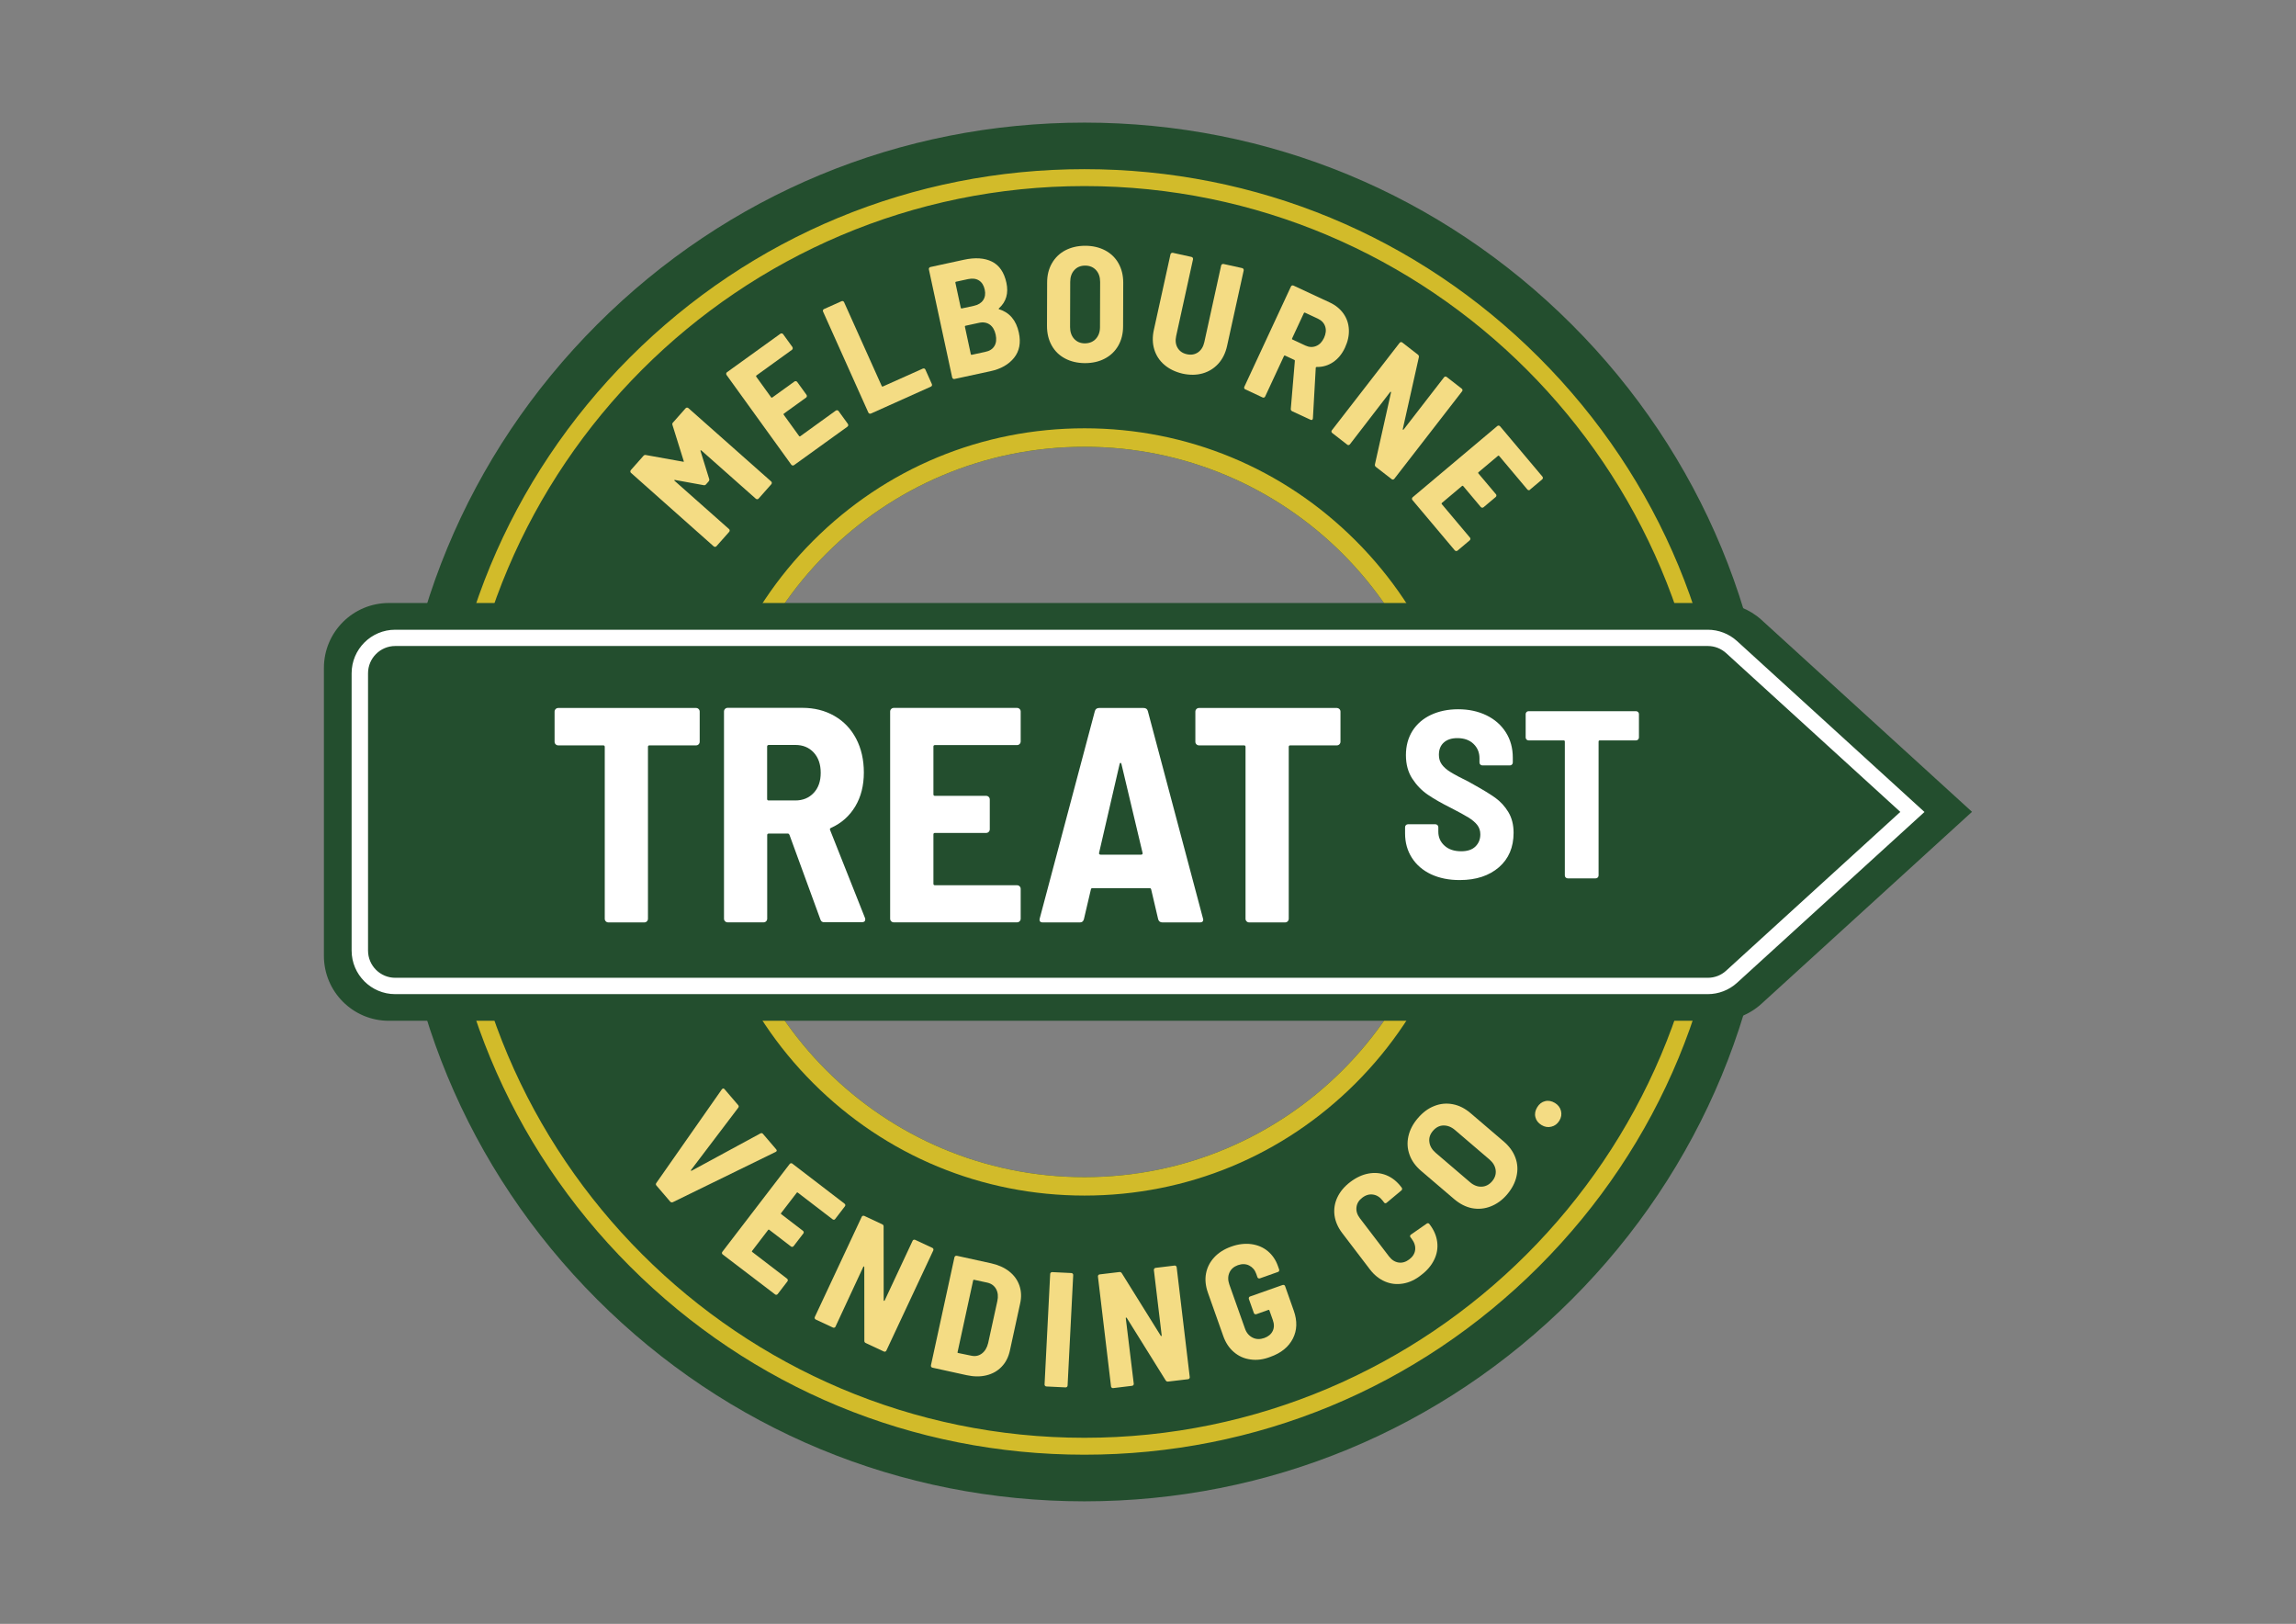 <svg xmlns="http://www.w3.org/2000/svg" xmlns:xlink="http://www.w3.org/1999/xlink" id="Layer_1" x="0px" y="0px" viewBox="0 0 3230.9 2284.7" style="enable-background:new 0 0 3230.9 2284.7;" xml:space="preserve"><rect x="0" y="0" width="3230.9" height="2284.7" fill="#808080" stroke="none"/><style type="text/css">	.st0{fill:#234E2E;}	.st1{fill:#D2BB2A;}	.st2{fill:#FFFFFF;}	.st3{fill:#F4DC84;}</style><g>	<path class="st0" d="M2211.8,456.6c-183.2-183.2-426.7-284.1-685.8-284.1c-259.1,0-502.6,100.9-685.8,284.1  s-284.1,426.7-284.1,685.8c0,259,100.9,502.6,284.1,685.8c183.2,183.2,426.7,284.1,685.8,284.1c259,0,502.6-100.9,685.8-284.1  c183.2-183.2,284.1-426.7,284.1-685.8C2495.9,883.3,2395,639.8,2211.8,456.6z M1526,1656.2c-283.8,0-513.8-230-513.8-513.8  c0-283.8,230-513.8,513.8-513.8c283.8,0,513.8,230,513.8,513.8C2039.8,1426.1,1809.8,1656.2,1526,1656.2z"></path>	<path class="st1" d="M1526,2046.7c-241.6,0-468.7-94.1-639.5-264.9c-170.8-170.8-264.9-398-264.9-639.5  c0-241.6,94.1-468.7,264.9-639.5C1057.3,332.1,1284.4,238,1526,238c241.6,0,468.7,94.1,639.5,264.9  c170.8,170.8,264.9,397.9,264.9,639.5c0,241.6-94.1,468.7-264.9,639.5C1994.7,1952.7,1767.6,2046.7,1526,2046.7z M1526,261.8  c-485.6,0-880.6,395-880.6,880.6c0,485.5,395,880.5,880.6,880.5c485.5,0,880.5-395,880.5-880.5  C2406.6,656.8,2011.6,261.8,1526,261.8z"></path>	<path class="st1" d="M1907.7,760.7c-101.9-102-237.5-158.1-381.6-158.1c-144.2,0-279.8,56.1-381.7,158.1  c-101.9,101.9-158.1,237.5-158.1,381.7c0,144.2,56.1,279.7,158.1,381.6c102,102,237.5,158.1,381.7,158.1  c144.2,0,279.7-56.1,381.6-158.1c101.9-101.9,158.1-237.5,158.1-381.6C2065.8,998.2,2009.6,862.6,1907.7,760.7z M1526,1656.2  c-283.8,0-513.8-230-513.8-513.8c0-283.8,230-513.8,513.8-513.8c283.8,0,513.8,230,513.8,513.8  C2039.8,1426.1,1809.8,1656.2,1526,1656.2z"></path>	<g>		<path class="st0" d="M2417.2,848.4H547.2c-50.5,0-91.4,40.9-91.4,91.4v405c0,50.5,40.9,91.4,91.4,91.4h1869.9   c22.8,0,44.7-8.5,61.6-23.9l296.3-270.1l-296.3-270.1C2461.9,856.9,2440,848.4,2417.2,848.4z"></path>		<path class="st2" d="M2444.4,902c-11.3-10.3-26-16-41.3-16h-1847c-33.8,0-61.3,27.5-61.3,61.3v390.1c0,33.8,27.5,61.3,61.3,61.3   h1847c15.3,0,30-5.7,41.3-16l263.7-240.3L2444.4,902z M2429,1365.7c-7.1,6.5-16.2,10-25.8,10h-1847c-21.2,0-38.3-17.2-38.3-38.3   V947.3c0-21.2,17.2-38.4,38.3-38.4h1847c9.6,0,18.7,3.6,25.8,10l245.1,223.4L2429,1365.7z"></path>	</g>	<g>		<g>			<path class="st3" d="M947.1,594.4l17.7-20c0.5-0.6,1.2-0.9,1.9-0.9c0.8,0,1.4,0.2,2,0.7l116.5,103.2c0.6,0.5,0.9,1.2,0.9,1.9    c0,0.8-0.2,1.4-0.7,2l-17.9,20.2c-0.5,0.6-1.2,0.9-1.9,0.9s-1.4-0.2-2-0.7l-76.5-67.8c-0.5-0.4-0.8-0.5-1.1-0.4    c-0.3,0.2-0.3,0.6-0.2,1.1l12.1,39.1c0.5,1.3,0.2,2.5-0.8,3.7l-3.5,4c-1,1.2-2.2,1.5-3.5,1.2l-40.2-7.3c-0.6-0.1-0.9,0-1,0.3    c-0.2,0.3,0,0.6,0.5,1l76.5,67.8c0.6,0.5,0.9,1.2,0.9,1.9c0,0.8-0.2,1.4-0.7,2l-17.9,20.2c-0.5,0.6-1.2,0.9-1.9,0.9    c-0.8,0-1.4-0.2-2-0.7L887.9,665.3c-0.6-0.5-0.9-1.2-0.9-1.9s0.2-1.4,0.7-2l17.7-20c1-1.2,2.2-1.5,3.5-1.2l52.3,9.4    c1,0.3,1.3-0.1,0.9-1L946.3,598C945.8,596.7,946,595.5,947.1,594.4z"></path>			<path class="st3" d="M1115.5,490.4c-0.1,0.8-0.5,1.3-1.1,1.8l-50,36.1c-0.6,0.4-0.7,1-0.3,1.6l21,29.1c0.4,0.6,1,0.7,1.6,0.3    l31.2-22.5c0.6-0.4,1.3-0.6,2.1-0.5c0.8,0.1,1.3,0.5,1.8,1.1l13.1,18.1c0.4,0.6,0.6,1.3,0.5,2.1c-0.1,0.8-0.5,1.3-1.1,1.8    l-31.2,22.5c-0.6,0.4-0.7,1-0.3,1.6l21.7,30c0.4,0.6,1,0.7,1.6,0.3l50-36.1c0.6-0.4,1.3-0.6,2.1-0.5s1.3,0.5,1.8,1.1l13.1,18.1    c0.4,0.6,0.6,1.3,0.5,2.1c-0.1,0.8-0.5,1.3-1.1,1.8l-75.1,54.1c-0.6,0.4-1.3,0.6-2.1,0.5c-0.8-0.1-1.3-0.5-1.8-1.1l-91.1-126.2    c-0.4-0.6-0.6-1.3-0.5-2.1s0.5-1.3,1.1-1.8l75.1-54.1c0.6-0.4,1.3-0.6,2.1-0.5c0.8,0.1,1.3,0.5,1.8,1.1l13.1,18.1    C1115.4,488.9,1115.6,489.6,1115.5,490.4z"></path>			<path class="st3" d="M1223.4,581.9c-0.7-0.3-1.2-0.8-1.5-1.5l-63.7-142c-0.3-0.7-0.3-1.4-0.1-2.1c0.3-0.7,0.8-1.2,1.5-1.5    l24.6-11c0.7-0.3,1.4-0.3,2.1-0.1c0.7,0.3,1.2,0.8,1.5,1.5l53,118c0.3,0.7,0.8,0.9,1.5,0.6l56.3-25.2c0.7-0.3,1.4-0.3,2.1-0.1    c0.7,0.3,1.2,0.8,1.5,1.5l9.1,20.4c0.3,0.7,0.3,1.4,0.1,2.1c-0.3,0.7-0.8,1.2-1.5,1.5l-84.4,37.9    C1224.8,582.1,1224.1,582.1,1223.4,581.9z"></path>			<path class="st3" d="M1426.9,503.5c-7.6,9.4-18.7,15.7-33.3,18.8l-50.4,10.9c-0.8,0.2-1.4,0-2.1-0.4c-0.6-0.4-1-1-1.2-1.7    L1307.1,379c-0.2-0.8,0-1.4,0.4-2.1c0.4-0.6,1-1,1.7-1.2l47-10.2c16-3.5,29.3-2.6,39.7,2.6c10.4,5.2,17.1,15.1,20.3,29.7    c3.2,14.8-0.3,26.8-10.4,35.9c-0.7,0.6-0.6,1.1,0.1,1.4c14.8,4.6,24.1,15.6,27.8,32.9C1436.8,482.3,1434.5,494.1,1426.9,503.5z     M1344.4,397.8l7.6,35.3c0.2,0.8,0.6,1,1.3,0.9l17.1-3.7c6-1.3,10.4-4,13.1-8c2.7-4,3.5-9,2.2-14.8c-1.3-6-4-10.3-8.1-12.9    c-4.1-2.6-9.2-3.2-15.4-1.9l-17.1,3.7C1344.5,396.6,1344.2,397.1,1344.4,397.8z M1399.3,486.9c2.6-4.2,3.2-9.6,1.8-16.1    c-1.4-6.4-4.2-11.2-8.3-14.1s-9.2-3.8-15.2-2.5l-18.9,4.1c-0.8,0.2-1,0.6-0.9,1.3l8.3,38.7c0.2,0.8,0.6,1,1.3,0.9l18.9-4.1    C1392.4,493.9,1396.6,491.2,1399.3,486.9z"></path>			<path class="st3" d="M1498.6,504.3c-8.1-4.3-14.3-10.4-18.7-18.3c-4.4-7.9-6.6-17-6.6-27.4l0.2-61.2c0-10.3,2.3-19.3,6.8-27.1    c4.5-7.8,10.8-13.9,18.8-18.1c8.1-4.2,17.4-6.4,28-6.4s19.9,2.2,28.1,6.5c8.1,4.3,14.4,10.4,18.8,18.3c4.4,7.9,6.6,16.9,6.6,27.2    l-0.2,61.2c0,10.4-2.3,19.6-6.8,27.4c-4.5,7.8-10.8,13.9-18.9,18.1c-8.1,4.3-17.5,6.4-28.1,6.4    C1516,510.8,1506.6,508.6,1498.6,504.3z M1542.1,476.7c3.8-4.2,5.8-9.7,5.8-16.4l0.2-63.5c0-6.9-1.9-12.5-5.7-16.7    s-9-6.4-15.4-6.4c-6.3,0-11.4,2.1-15.2,6.3c-3.9,4.2-5.8,9.8-5.8,16.7l-0.2,63.5c0,6.7,1.9,12.3,5.7,16.5    c3.8,4.2,8.9,6.4,15.2,6.4C1533.1,483,1538.2,480.9,1542.1,476.7z"></path>			<path class="st3" d="M1638.5,513.3c-6.9-5.9-11.6-13.1-14.2-21.6c-2.6-8.5-2.8-17.7-0.6-27.6l23.4-106.3c0.2-0.8,0.6-1.3,1.2-1.7    c0.6-0.4,1.3-0.5,2.1-0.4l26.3,5.8c0.8,0.2,1.3,0.6,1.7,1.2c0.4,0.6,0.5,1.3,0.4,2.1l-23.7,107.9c-1.4,6.4-0.8,12,2,16.7    s7.1,7.7,13.1,9c6,1.3,11.2,0.4,15.7-2.7c4.4-3.1,7.4-7.9,8.8-14.3l23.7-107.9c0.2-0.8,0.6-1.3,1.2-1.7c0.6-0.4,1.3-0.5,2.1-0.4    l26.3,5.8c0.8,0.2,1.3,0.6,1.7,1.2c0.4,0.6,0.5,1.3,0.4,2.1l-23.4,106.3c-2.2,9.9-6.2,18.1-12.2,24.8c-6,6.6-13.3,11.2-22,13.7    c-8.7,2.5-18.2,2.6-28.4,0.4C1653.9,523.3,1645.4,519.2,1638.5,513.3z"></path>			<path class="st3" d="M1816.4,575.1l5.7-67.4c0-0.7-0.2-1.1-0.7-1.3l-13.1-6.1c-0.7-0.3-1.2-0.1-1.5,0.6l-26.5,57    c-0.3,0.7-0.8,1.2-1.5,1.4c-0.7,0.3-1.4,0.2-2.1-0.1l-24.4-11.4c-0.7-0.3-1.2-0.8-1.4-1.5c-0.3-0.7-0.2-1.4,0.1-2.1l65.6-141.1    c0.3-0.7,0.8-1.2,1.5-1.4c0.7-0.3,1.4-0.2,2.1,0.1l50.9,23.7c8.2,3.8,14.6,9,19.4,15.7c4.7,6.7,7.2,14.1,7.6,22.4    c0.4,8.3-1.4,16.8-5.4,25.4c-4.1,8.9-9.7,15.7-16.6,20.4s-14.7,7.1-23.3,6.9c-0.8,0-1.3,0.4-1.3,1.2l-4,71c0,0.4-0.1,0.7-0.3,1.2    c-0.6,1.3-1.6,1.5-3.2,0.8l-25.5-11.8C1816.8,577.8,1816.2,576.7,1816.4,575.1z M1834.8,440.5l-16.6,35.7    c-0.3,0.7-0.2,1.2,0.6,1.5l18.2,8.5c5.2,2.4,10.1,2.6,14.9,0.7c4.8-1.9,8.5-5.7,11.2-11.4c2.7-5.8,3.3-11.2,1.7-16.1    c-1.6-4.9-5-8.5-10.2-11l-18.2-8.5C1835.6,439.6,1835.1,439.8,1834.8,440.5z"></path>			<path class="st3" d="M2033.8,529.8c0.8-0.1,1.4,0.1,2,0.6l21.1,16.4c0.6,0.5,1,1.1,1.1,1.8c0.1,0.8-0.1,1.4-0.6,2l-95.3,123    c-0.5,0.6-1.1,1-1.8,1.1c-0.8,0.1-1.4-0.1-2-0.6l-22.2-17.2c-1.2-1-1.6-2.1-1.3-3.6l22.6-101c0-0.6-0.1-0.9-0.3-1.1    s-0.6,0-0.9,0.4l-56.6,73.5c-0.5,0.6-1.1,1-1.8,1.1c-0.8,0.1-1.4-0.1-2-0.6l-21.1-16.4c-0.6-0.5-1-1.1-1.1-1.8    c-0.1-0.8,0.1-1.4,0.6-2l95.3-123c0.5-0.6,1.1-1,1.8-1.1c0.8-0.1,1.4,0.1,2,0.6l22,17.1c1.2,1,1.6,2.1,1.3,3.6l-22.6,101    c0,0.6,0.1,0.9,0.3,1.1s0.6,0,0.9-0.4l56.8-73.4C2032.5,530.2,2033.1,529.9,2033.8,529.8z"></path>			<path class="st3" d="M2151.2,689.7c-0.8-0.1-1.4-0.4-1.9-1l-39.7-47.2c-0.5-0.6-1-0.6-1.6-0.2l-27.5,23.1c-0.6,0.5-0.6,1-0.2,1.6    l24.8,29.4c0.5,0.6,0.7,1.3,0.6,2c-0.1,0.8-0.4,1.4-1,1.9l-17.1,14.4c-0.6,0.5-1.3,0.7-2,0.6s-1.4-0.4-1.9-1l-24.7-29.4    c-0.5-0.6-1-0.6-1.6-0.2l-28.4,23.9c-0.6,0.5-0.6,1-0.2,1.6l39.7,47.2c0.5,0.6,0.7,1.3,0.6,2c-0.1,0.8-0.4,1.4-1,1.9l-17.1,14.4    c-0.6,0.5-1.3,0.7-2,0.6s-1.4-0.4-1.9-1l-59.6-70.8c-0.5-0.6-0.7-1.3-0.6-2c0.1-0.8,0.4-1.4,1-1.9l119.1-100.2    c0.6-0.5,1.3-0.7,2-0.6s1.4,0.4,1.9,1l59.6,70.8c0.5,0.6,0.7,1.3,0.6,2c-0.1,0.8-0.4,1.4-1,1.9l-17.1,14.4    C2152.7,689.6,2152,689.8,2151.2,689.7z"></path>		</g>	</g>	<g>		<g>			<path class="st3" d="M923.5,1664.5l92.3-131.9l0.7-0.6c1-0.9,2.1-0.7,3.2,0.6l19,22.2c1.1,1.3,1.1,2.6,0,3.9l-66.2,87.3    c-0.4,0.5-0.4,0.9-0.2,1.1c0.2,0.2,0.6,0.2,1.2-0.1l96.3-52.2c1.5-0.9,2.8-0.7,3.9,0.6l18.4,21.5c1.4,1.6,1.2,2.9-0.6,3.8    l-144.7,70.7c-1.5,0.6-2.7,0.3-3.9-1l-19-22.2C922.8,1667.2,922.6,1665.8,923.5,1664.5z"></path>			<path class="st3" d="M1173.6,1716.1c-0.8,0.1-1.4-0.1-2-0.6l-48.9-37.5c-0.6-0.5-1.2-0.4-1.6,0.2l-21.9,28.5    c-0.5,0.6-0.4,1.2,0.2,1.6l30.5,23.4c0.6,0.5,1,1.1,1.1,1.8c0.1,0.8-0.1,1.4-0.6,2l-13.6,17.7c-0.5,0.6-1.1,1-1.8,1.1    c-0.8,0.1-1.4-0.1-2-0.6l-30.5-23.4c-0.6-0.5-1.2-0.4-1.6,0.2l-22.5,29.4c-0.5,0.6-0.4,1.2,0.2,1.6l48.9,37.5    c0.6,0.5,1,1.1,1.1,1.8c0.1,0.8-0.1,1.4-0.6,2.1l-13.6,17.7c-0.5,0.6-1.1,1-1.8,1.1c-0.8,0.1-1.4-0.1-2-0.6L1017,1765    c-0.6-0.5-1-1.1-1.1-1.8s0.1-1.4,0.6-2l94.7-123.5c0.5-0.6,1.1-1,1.8-1.1c0.8-0.1,1.4,0.1,2,0.6l73.4,56.3c0.6,0.5,1,1.1,1.1,1.8    c0.1,0.8-0.1,1.4-0.6,2l-13.6,17.7C1175,1715.7,1174.3,1716,1173.6,1716.1z"></path>			<path class="st3" d="M1285.7,1744.3c0.7-0.2,1.4-0.2,2.1,0.1l24.2,11.3c0.7,0.3,1.2,0.8,1.4,1.5c0.2,0.7,0.2,1.4-0.1,2.1    l-66,140.9c-0.3,0.7-0.8,1.2-1.5,1.4c-0.7,0.3-1.4,0.2-2.1-0.1l-25.4-11.9c-1.4-0.6-2.1-1.7-2-3.3l-0.1-103.5    c-0.1-0.6-0.3-0.9-0.6-1c-0.3-0.1-0.6,0.1-0.8,0.6l-39.1,84.1c-0.3,0.7-0.8,1.2-1.5,1.4c-0.7,0.3-1.4,0.2-2.1-0.1l-24.2-11.3    c-0.7-0.3-1.2-0.8-1.4-1.5c-0.3-0.7-0.2-1.4,0.1-2.1l66-140.9c0.3-0.7,0.8-1.2,1.5-1.4c0.7-0.2,1.4-0.2,2.1,0.1l25.2,11.8    c1.4,0.6,2.1,1.7,2,3.3l0.1,103.5c0.1,0.6,0.3,0.9,0.6,1c0.3,0.1,0.6-0.1,0.8-0.6l39.3-84C1284.5,1745,1285,1744.6,1285.7,1744.3    z"></path>			<path class="st3" d="M1310.4,1923.1c-0.4-0.6-0.5-1.3-0.4-2.1l33.1-152.1c0.2-0.8,0.6-1.3,1.2-1.7c0.6-0.4,1.3-0.5,2.1-0.4    l48.3,10.6c10,2.2,18.5,6,25.4,11.4s11.7,12.1,14.4,19.9c2.7,7.8,3.1,16.3,1,25.4l-14.4,66.1c-2,9.2-5.8,16.7-11.6,22.7    c-5.7,6-12.8,10-21.4,12.1c-8.5,2.1-17.8,2-27.9-0.2l-48.3-10.6C1311.4,1924.1,1310.9,1923.7,1310.4,1923.1z M1348.3,1903.6    l18.5,3.8c5.6,1.2,10.5,0.2,14.8-3c4.3-3.2,7.3-8.1,8.9-14.7l12.9-58.9c1.5-6.7,0.9-12.5-1.7-17.2c-2.6-4.7-6.7-7.7-12.4-9    l-18.5-4c-0.8-0.2-1.2,0.1-1.4,0.9l-21.9,100.8C1347.2,1903,1347.5,1903.4,1348.3,1903.6z"></path>			<path class="st3" d="M1470.6,1949.8c-0.5-0.6-0.8-1.2-0.7-2l7.9-155.4c0-0.8,0.4-1.4,0.9-1.9c0.6-0.5,1.2-0.8,2-0.7l26.9,1.3    c0.8,0,1.4,0.4,1.9,0.9c0.5,0.6,0.8,1.2,0.7,2l-7.9,155.4c0,0.8-0.4,1.4-0.9,1.9c-0.6,0.5-1.2,0.8-2,0.7l-26.9-1.3    C1471.8,1950.6,1471.1,1950.4,1470.6,1949.8z"></path>			<path class="st3" d="M1624.4,1784.8c0.5-0.6,1.1-1,1.9-1l26.5-3.2c0.8-0.1,1.4,0.1,2,0.6c0.6,0.5,1,1.1,1,1.8l18.4,154.5    c0.1,0.8-0.1,1.4-0.6,2s-1.1,1-1.9,1l-27.9,3.3c-1.5,0.2-2.7-0.4-3.5-1.7l-54.7-87.8c-0.4-0.4-0.7-0.6-1-0.6    c-0.3,0-0.4,0.4-0.4,1l11.2,92.1c0.1,0.8-0.1,1.4-0.6,2c-0.5,0.6-1.1,1-1.9,1l-26.5,3.2c-0.8,0.1-1.4-0.1-2-0.6s-1-1.1-1-1.9    l-18.4-154.5c-0.1-0.8,0.1-1.4,0.6-2s1.1-1,1.8-1l27.7-3.3c1.5-0.2,2.7,0.4,3.5,1.7l54.7,87.8c0.4,0.4,0.7,0.6,1,0.6    c0.3,0,0.4-0.4,0.4-1l-11-92.1C1623.7,1786,1623.9,1785.4,1624.4,1784.8z"></path>			<path class="st3" d="M1759.6,1912.7c-8.9-1.2-16.7-4.7-23.3-10.4c-6.7-5.7-11.7-13.3-15-22.7l-21.6-61    c-3.3-9.4-4.2-18.4-2.6-26.9c1.6-8.5,5.5-16.1,11.6-22.7c6.1-6.6,14.1-11.6,23.9-15.1c9.7-3.5,19-4.6,28-3.5    c9,1.2,16.7,4.4,23.3,9.8c6.5,5.4,11.4,12.5,14.4,21.1l1.7,4.8c0.2,0.7,0.2,1.4-0.1,2.1c-0.3,0.7-0.8,1.2-1.6,1.4l-25.4,9    c-0.7,0.2-1.4,0.2-2.1-0.1c-0.7-0.3-1.2-0.8-1.4-1.6l-1.6-4.6c-1.9-5.5-5.3-9.4-10-11.8c-4.8-2.4-10-2.5-15.8-0.5    c-5.8,2.1-9.8,5.6-12,10.6c-2.2,5-2.2,10.6-0.1,16.6l22,62c2.1,6.1,5.8,10.3,10.8,12.8c5,2.5,10.5,2.6,16.4,0.5    c5.6-2,9.6-5.3,11.8-9.8c2.2-4.5,2.3-9.7,0.2-15.5l-4.8-13.5c-0.2-0.7-0.8-1-1.5-0.7l-16.9,6c-0.7,0.2-1.4,0.2-2.1-0.1    c-0.7-0.3-1.2-0.8-1.4-1.6l-7-19.7c-0.2-0.7-0.2-1.4,0.1-2.1c0.3-0.7,0.8-1.2,1.6-1.4l45.8-16.2c0.7-0.2,1.4-0.2,2.1,0.1    c0.7,0.3,1.2,0.8,1.4,1.6l12.2,34.5c5.1,14.4,4.7,27.6-1.3,39.3c-6,11.7-16.6,20.3-31.6,25.6    C1777.8,1912.9,1768.4,1914,1759.6,1912.7z"></path>			<path class="st3" d="M1974.4,1805.9c-8.9,1.5-17.3,0.6-25.5-2.9c-8.1-3.5-15.3-9.2-21.4-17.3l-38.8-50.9    c-6-7.9-9.6-16.2-10.8-24.9c-1.1-8.7,0.2-17.1,4-25.2s9.9-15.4,18.2-21.7c8.3-6.3,16.9-10.3,25.7-11.9c8.8-1.6,17.2-0.8,25.1,2.4    c7.9,3.2,14.9,8.7,20.8,16.5l0.7,0.9c0.5,0.6,0.7,1.3,0.6,2.1c0,0.8-0.4,1.5-1,1.9l-20.7,17.3c-1.5,1.1-2.7,1-3.7-0.4l-1.8-2.4    c-3.8-5-8.3-7.9-13.6-8.7c-5.2-0.8-10.3,0.6-15.2,4.4c-4.9,3.7-7.6,8.2-8.2,13.5c-0.6,5.3,1,10.4,4.8,15.4l40.9,53.6    c3.8,5,8.3,7.9,13.5,8.7c5.2,0.8,10.2-0.7,15.1-4.4s7.7-8.2,8.3-13.4c0.6-5.2-1-10.3-4.8-15.4l-1.8-2.4c-1-1.3-0.8-2.6,0.7-3.7    l22.1-15.4c0.6-0.5,1.3-0.6,2-0.6c0.8,0.1,1.3,0.5,1.8,1.1l0.4,0.6c6,7.8,9.5,16,10.6,24.6c1.1,8.6-0.3,17-4.2,25    c-3.9,8.1-10,15.3-18.3,21.6C1991.8,1800.4,1983.3,1804.4,1974.4,1805.9z"></path>			<path class="st3" d="M2097.6,1697.4c-8.5,3.3-17.2,4.1-26,2.5c-8.9-1.7-17.2-6-25.2-12.7l-46.6-39.8    c-7.8-6.7-13.3-14.2-16.3-22.7c-3.1-8.5-3.6-17.1-1.6-26.1c2-8.9,6.4-17.4,13.3-25.4c6.9-8.1,14.6-13.8,23.1-17.1    c8.5-3.4,17.2-4.2,26.1-2.5c8.9,1.7,17.2,5.9,25,12.6l46.6,39.8c7.9,6.8,13.4,14.4,16.5,22.9s3.6,17.2,1.5,26.2    c-2,9-6.5,17.5-13.3,25.5S2106.1,1694.1,2097.6,1697.4z M2104.7,1646.4c-0.7-5.7-3.7-10.7-8.8-15.1l-48.3-41.3    c-5.2-4.5-10.7-6.6-16.4-6.5s-10.6,2.7-14.8,7.6c-4.1,4.8-5.8,10-5,15.7c0.7,5.7,3.7,10.7,8.9,15.2l48.3,41.3    c5.1,4.4,10.6,6.5,16.2,6.3c5.7-0.2,10.6-2.7,14.7-7.4C2103.7,1657.3,2105.4,1652,2104.7,1646.4z"></path>			<path class="st3" d="M2183,1585.2c-4.7,1.2-9.3,0.4-13.8-2.3c-4.6-2.8-7.5-6.5-8.6-11.1c-1.2-4.6-0.3-9.2,2.5-13.9    c2.8-4.6,6.5-7.5,11.1-8.6c4.6-1.2,9.2-0.3,13.9,2.5c4.4,2.7,7.3,6.4,8.5,11.2c1.2,4.8,0.4,9.4-2.3,13.8    C2191.5,1581.3,2187.8,1584.1,2183,1585.2z"></path>		</g>	</g>	<g>		<g>			<g>				<g>					<g>						<path class="st2" d="M983.1,997.6c1,1,1.5,2.2,1.5,3.7v42.2c0,1.4-0.5,2.7-1.5,3.7s-2.2,1.5-3.7,1.5h-65.5       c-1.4,0-2.1,0.7-2.1,2.1v241.8c0,1.4-0.5,2.7-1.5,3.7s-2.2,1.5-3.7,1.5h-50.4c-1.4,0-2.7-0.5-3.7-1.5s-1.5-2.2-1.5-3.7v-241.8       c0-1.4-0.7-2.1-2.1-2.1h-63.3c-1.4,0-2.7-0.5-3.7-1.5s-1.5-2.2-1.5-3.7v-42.2c0-1.4,0.5-2.7,1.5-3.7s2.2-1.5,3.7-1.5h193.9       C980.9,996.1,982.1,996.6,983.1,997.6z"></path>						<path class="st2" d="M1154.4,1293.5l-43.5-119c-0.6-1.2-1.3-1.7-2.1-1.7h-27.1c-1.4,0-2.1,0.7-2.1,2.1v117.6       c0,1.4-0.5,2.7-1.5,3.7s-2.2,1.5-3.7,1.5h-50.4c-1.4,0-2.7-0.5-3.7-1.5s-1.5-2.2-1.5-3.7v-291.4c0-1.4,0.5-2.7,1.5-3.7       s2.2-1.5,3.7-1.5H1129c16.9,0,32,3.8,45.2,11.4c13.2,7.6,23.4,18.3,30.6,32.1c7.2,13.8,10.8,29.6,10.8,47.4       c0,18.4-4,34.3-12.1,47.8c-8.1,13.5-19.4,23.6-34.1,30.2c-1.4,0.6-1.9,1.6-1.3,3l49.1,123.7c0.3,0.6,0.4,1.3,0.4,2.1       c0,2.6-1.6,3.9-4.7,3.9h-52.6C1157.3,1297.8,1155.3,1296.4,1154.4,1293.5z M1079.5,1050.4v73.7c0,1.4,0.7,2.1,2.1,2.1h37.5       c10.6,0,19.3-3.5,25.9-10.6c6.6-7,9.9-16.4,9.9-28.2c0-12.1-3.3-21.6-9.9-28.7s-15.2-10.6-25.9-10.6h-37.5       C1080.2,1048.3,1079.5,1049,1079.5,1050.4z"></path>						<path class="st2" d="M1434.8,1046.8c-1,1-2.2,1.5-3.7,1.5h-115.5c-1.4,0-2.1,0.7-2.1,2.1v67.2c0,1.4,0.7,2.1,2.1,2.1h72       c1.4,0,2.7,0.5,3.7,1.5s1.5,2.2,1.5,3.7v41.8c0,1.4-0.5,2.7-1.5,3.7s-2.2,1.5-3.7,1.5h-72c-1.4,0-2.1,0.7-2.1,2.1v69.4       c0,1.4,0.7,2.1,2.1,2.1h115.5c1.4,0,2.7,0.5,3.7,1.5s1.5,2.2,1.5,3.7v41.8c0,1.4-0.5,2.7-1.5,3.7s-2.2,1.5-3.7,1.5h-173.3       c-1.4,0-2.7-0.5-3.7-1.5s-1.5-2.2-1.5-3.7v-291.3c0-1.4,0.5-2.7,1.5-3.7s2.2-1.5,3.7-1.5h173.3c1.4,0,2.7,0.5,3.7,1.5       s1.5,2.2,1.5,3.7v41.8C1436.3,1044.5,1435.8,1045.8,1434.8,1046.8z"></path>						<path class="st2" d="M1629.8,1293.5l-9.9-42.2c-0.3-1.2-1-1.7-2.1-1.7h-80.6c-1.2,0-1.9,0.6-2.1,1.7l-9.9,42.2       c-0.9,2.9-2.7,4.3-5.6,4.3h-52.2c-3.7,0-5.2-1.9-4.3-5.6l77.6-291.8c0.9-2.9,2.9-4.3,6-4.3h62.5c3.2,0,5.2,1.4,6,4.3       l77.6,291.8l0.4,1.7c0,2.6-1.6,3.9-4.7,3.9h-52.6C1632.7,1297.8,1630.7,1296.4,1629.8,1293.5z M1547.1,1201.9       c0.6,0.4,1.2,0.6,1.7,0.6h56.9c0.6,0,1.2-0.2,1.7-0.6s0.7-1.1,0.4-1.9l-29.7-125c-0.3-1.2-0.7-1.7-1.3-1.7s-1,0.6-1.3,1.7       l-28.9,125C1546.4,1200.9,1546.5,1201.5,1547.1,1201.9z"></path>						<path class="st2" d="M1884.8,997.6c1,1,1.5,2.2,1.5,3.7v42.2c0,1.4-0.5,2.7-1.5,3.7s-2.2,1.5-3.7,1.5h-65.5       c-1.4,0-2.1,0.7-2.1,2.1v241.8c0,1.4-0.5,2.7-1.5,3.7s-2.2,1.5-3.7,1.5h-50.4c-1.4,0-2.7-0.5-3.7-1.5s-1.5-2.2-1.5-3.7v-241.8       c0-1.4-0.7-2.1-2.1-2.1h-63.3c-1.4,0-2.7-0.5-3.7-1.5s-1.5-2.2-1.5-3.7v-42.2c0-1.4,0.5-2.7,1.5-3.7c1-1,2.2-1.5,3.7-1.5h194       C1882.6,996.1,1883.8,996.6,1884.8,997.6z"></path>					</g>				</g>			</g>		</g>		<g>			<path class="st2" d="M2013.8,1230.1c-11.6-5.5-20.6-13.2-27-23.2c-6.4-10-9.6-21.4-9.6-34.4v-8.7c0-1.1,0.4-2.1,1.2-2.9    c0.8-0.8,1.7-1.2,2.9-1.2h38.6c1.1,0,2.1,0.4,2.9,1.2c0.8,0.8,1.2,1.7,1.2,2.9v6.4c0,7.8,2.9,14.4,8.7,19.6    c5.8,5.3,13.7,7.9,23.5,7.9c8.7,0,15.4-2.2,20-6.7c4.6-4.5,6.9-10.2,6.9-17.1c0-5.2-1.5-9.6-4.4-13.3s-7-7.1-12.3-10.4    c-5.3-3.3-13.4-7.7-24.3-13.3c-13.4-6.7-24.4-13-32.9-18.8c-8.5-5.8-15.8-13.3-21.8-22.5c-6-9.2-9-20.2-9-33.2s3.1-24.3,9.2-34.1    c6.2-9.7,14.8-17.2,26-22.5c11.2-5.2,23.9-7.9,38.3-7.9c15,0,28.3,2.9,40,8.6c11.6,5.7,20.7,13.7,27.2,24    c6.5,10.3,9.7,22.1,9.7,35.6v6.7c0,1.1-0.4,2.1-1.2,2.9s-1.7,1.2-2.9,1.2H2086c-1.1,0-2.1-0.4-2.9-1.2c-0.8-0.8-1.2-1.7-1.2-2.9    v-6c0-8.1-2.8-14.8-8.4-20.2c-5.6-5.4-13.2-8.1-22.8-8.1c-8.1,0-14.4,2.1-19,6.2c-4.6,4.1-6.9,9.9-6.9,17.3c0,5.2,1.3,9.6,4,13.4    c2.7,3.8,6.8,7.5,12.4,10.9c5.6,3.5,14.1,8,25.5,13.6l7.1,4c13,7.2,23.1,13.4,30.4,18.6c7.3,5.3,13.4,11.9,18.3,20    c4.9,8.1,7.4,17.8,7.4,29.2c0,20.4-6.9,36.6-20.6,48.5c-13.8,11.9-32.1,18-54.9,18C2039,1238.3,2025.5,1235.5,2013.8,1230.1z"></path>			<path class="st2" d="M2305.1,1001.8c0.8,0.8,1.2,1.7,1.2,2.9v32.9c0,1.1-0.4,2.1-1.2,2.9c-0.8,0.8-1.7,1.2-2.9,1.2h-51    c-1.1,0-1.7,0.6-1.7,1.7v188.3c0,1.1-0.4,2.1-1.2,2.9c-0.8,0.8-1.7,1.2-2.9,1.2h-39.3c-1.1,0-2.1-0.4-2.9-1.2    c-0.8-0.8-1.2-1.7-1.2-2.9v-188.3c0-1.1-0.6-1.7-1.7-1.7h-49.3c-1.1,0-2.1-0.4-2.9-1.2c-0.8-0.8-1.2-1.7-1.2-2.9v-32.9    c0-1.1,0.4-2.1,1.2-2.9s1.7-1.2,2.9-1.2h151.1C2303.3,1000.6,2304.3,1001,2305.1,1001.8z"></path>		</g>	</g></g></svg>